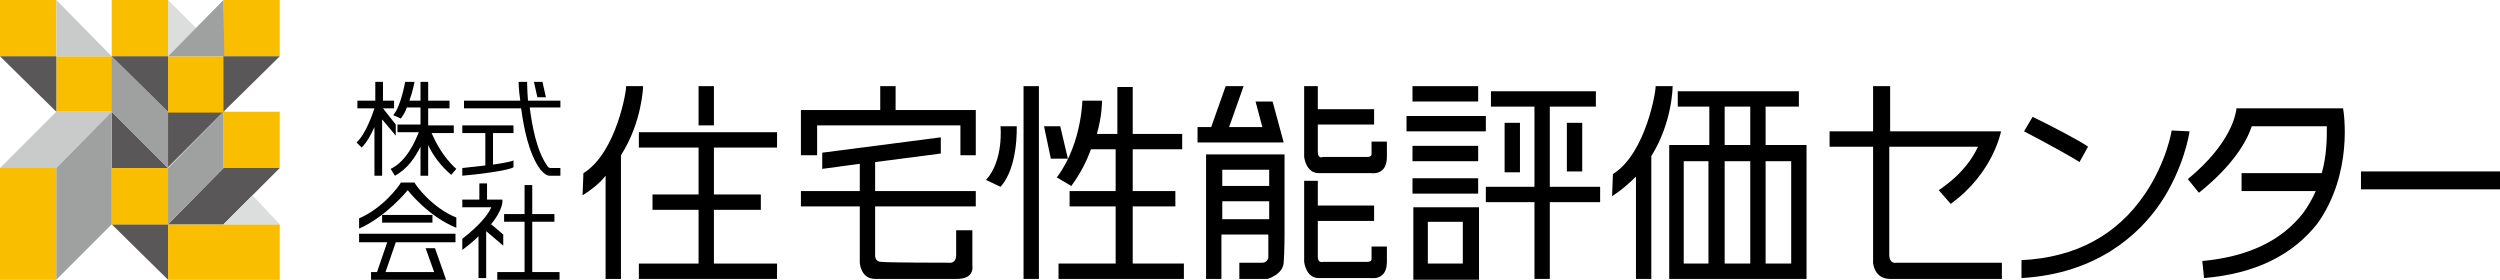 <?xml version="1.0" encoding="utf-8"?>
<!-- Generator: Adobe Illustrator 25.4.1, SVG Export Plug-In . SVG Version: 6.00 Build 0)  -->
<svg version="1.1" id="レイヤー_1" xmlns="http://www.w3.org/2000/svg" xmlns:xlink="http://www.w3.org/1999/xlink" x="0px"
	 y="0px" viewBox="0 0 293.1 32.8" style="enable-background:new 0 0 293.1 32.8;" xml:space="preserve">
<style type="text/css">
	.st0{fill:#595757;}
	.st1{fill:#C9CACA;}
	.st2{fill:#9FA0A0;}
	.st3{fill:#FABE00;}
	.st4{fill:#DCDDDD;}
</style>
<g>
	<polygon class="st0" points="19.7,13.1 26.2,13.1 19.7,19.6 	"/>
	<polygon class="st0" points="13.1,19.7 19.7,19.7 13.1,13.1 	"/>
	<line class="st1" x1="19.7" y1="13.1" x2="19.7" y2="26.3"/>
	<path class="st2" d="M34.4,18.1"/>
	<polygon class="st0" points="13.1,26.3 19.7,26.3 19.7,32.8 	"/>
	<rect x="13.1" y="19.7" class="st3" width="6.6" height="6.6"/>
	<rect x="26.2" y="13.1" class="st3" width="6.6" height="6.6"/>
	<rect x="6.6" y="6.6" class="st3" width="6.6" height="6.5"/>
	<rect class="st3" width="6.6" height="6.6"/>
	<rect x="13.1" class="st3" width="6.6" height="6.6"/>
	<rect x="26.2" class="st3" width="6.6" height="6.6"/>
	<rect x="19.7" y="6.6" class="st3" width="6.6" height="6.6"/>
	<rect y="19.7" class="st3" width="6.6" height="13.1"/>
	<rect x="19.7" y="26.3" class="st3" width="13.1" height="6.6"/>
	<polygon class="st4" points="19.7,0 19.7,6.6 23,3.3 	"/>
	<polygon class="st0" points="26.2,19.7 19.7,26.3 26.2,26.3 32.8,19.7 	"/>
	<polygon class="st4" points="26.2,26.3 32.8,26.3 29.6,22.9 	"/>
	<polygon class="st2" points="26.2,0 19.7,6.6 26.3,6.6 	"/>
	<polyline class="st2" points="19.7,13.1 26.2,13.1 26.2,19.7 19.7,26.3 19.7,19.7 26.2,13.1 	"/>
	<polygon class="st0" points="26.2,6.6 32.8,6.6 26.2,13.1 	"/>
	<polygon class="st1" points="6.6,0 6.6,6.6 13.1,6.6 	"/>
	<polygon class="st1" points="0,19.7 6.6,13.1 13.1,13.1 6.6,19.7 	"/>
	<polygon class="st2" points="6.6,19.7 13.1,13.1 13.1,26.3 6.6,32.8 	"/>
	<polygon class="st2" points="13.1,6.6 19.7,13.1 19.7,19.7 13.1,13.1 	"/>
	<polygon class="st0" points="0,6.6 6.6,6.6 6.6,13.1 	"/>
	<polygon class="st0" points="13.1,6.6 19.7,6.6 19.7,13.1 	"/>
	<g>
		<rect x="183.7" y="14.4" width="1.8" height="5.7"/>
		<rect x="176.4" y="14.4" width="1.8" height="5.8"/>
		<rect x="174.8" y="10.7" width="12.3" height="1.8"/>
		<rect x="165.6" y="10.1" width="7.7" height="1.8"/>
		<rect x="164.9" y="13.6" width="9.3" height="1.8"/>
		<rect x="165.6" y="17.1" width="7.7" height="1.8"/>
		<rect x="165.6" y="20.9" width="7.7" height="1.8"/>
		<path d="M173.4,24.3h-7.7v1.8l0,0v4.9l0,0v1.8l0,0h1.8h4.1h1.8h0L173.4,24.3L173.4,24.3L173.4,24.3z M167.4,30.9v-4.9h4.1v4.9
			H167.4z"/>
		<polygon points="187.6,21.9 181.7,21.9 181.7,11.9 179.9,11.9 179.9,21.9 174.2,21.9 174.2,23.7 179.9,23.7 179.9,32.7 
			181.7,32.7 181.7,23.7 187.6,23.7 		"/>
	</g>
	<rect x="276.8" y="20.1" width="16.3" height="2.1"/>
	<g>
		<rect x="44.8" y="25.2" width="5.9" height="0.9"/>
		<polygon points="42.1,28.4 45.6,28.4 45.4,28.4 44.2,31.9 43.5,31.9 43.5,32.8 51.2,32.8 51.9,32.8 52.3,32.8 51,29.1 49.9,29.1 
			50.9,31.9 45.2,31.9 46.4,28.4 53.4,28.4 53.4,27.4 42.1,27.4 		"/>
		<path d="M47,21.4L47,21.4C47,21.4,47,21.4,47,21.4z"/>
		<path d="M47.8,22.3c0,0,2.4,3.1,5.7,4.4l0-1.2c-2.8-1.1-4.8-3.8-4.9-4.1H47c-0.2,0.4-2.1,3-4.9,4.2l0,1.2
			C45.3,25.4,47.8,22.3,47.8,22.3z"/>
		<path d="M48.6,21.4L48.6,21.4C48.5,21.4,48.5,21.4,48.6,21.4z"/>
	</g>
	<g>
		<polygon points="62.4,31.9 62.4,26 65,26 65,25.1 62.4,25.1 62.4,21.7 61.5,21.7 61.5,25.1 59.1,25.1 59.1,26 61.5,26 61.5,31.9 
			58.3,31.9 58.3,32.8 61.5,32.8 62.4,32.8 65.6,32.8 65.6,31.9 		"/>
		<path d="M59,28.8v-1.3l-1.4-1.2l-0.2,0.2c1.7-2,1.5-3,1.5-3.1l0,0l0,0h-0.3h0.3h-0.3l0,0h-1.5v-1.9h-0.9v1.9h-2v0.9h3.4
			c-0.3,0.7-1.1,1.9-3.4,3.7l0,1.3c0.8-0.6,1.4-1.1,1.9-1.6v4.9h0.9v-5.5L59,28.8z"/>
	</g>
	<g>
		<rect x="81.9" y="10.1" width="1.8" height="4.6"/>
		<polygon points="91.1,17.3 91.1,15.5 74.9,15.5 74.9,17.3 81.9,17.3 81.9,22.8 76.5,22.8 76.5,24.6 81.9,24.6 81.9,30.9 
			74.9,30.9 74.9,32.7 91.1,32.7 91.1,30.9 83.7,30.9 83.7,24.6 89.2,24.6 89.2,22.8 83.7,22.8 83.7,17.3 		"/>
		<path d="M75.4,10.1h-2c0.1,0.3-1.1,7.8-5,10.2l-0.1,2.6c1.1-0.7,2-1.4,2.7-2.3v12.1h1.8V18.2C75.3,14.3,75.4,10.1,75.4,10.1z"/>
	</g>
	<g>
		<rect x="120" y="10.1" width="1.8" height="22.6"/>
		<path d="M139,30.9h-6.2v-6.7h5v-1.8h-5v-4.9h5.8v-1.8h-5.8v-5.5h-1.8v5.5h-2.4c0.6-2.1,0.6-3.7,0.6-3.9h-2.3c0-0.7,0.1,4.9-3,9
			l1.7,1c1.1-1.5,1.8-2.9,2.3-4.3h2.9v4.9h-5.4v1.8h5.4v6.7h-6.7v1.8h6.7l0,0h1.8l0,0h6.2V30.9z"/>
		<path d="M117.3,14.8c0,0,0.4,4-1.7,6.3l1.7,0.8c2.1-2.3,1.9-7.1,1.9-7.1H117.3z"/>
		<polygon points="124.3,14.8 122.4,14.8 123.2,18.6 125.2,18.6 		"/>
	</g>
	<path d="M46.4,15.9v-1.3l-1.5-1.9v0h1.3v-0.9h-1.3V9.6H44v2.2h-2.1v0.9h2c-0.2,0.6-1,3-2.1,4l0.6,0.6c0.6-0.6,1.1-1.5,1.5-2.4v5.7
		h0.9v-6.6L46.4,15.9z"/>
	<g>
		<path d="M65.6,11.8h-3.7c-0.1-1.3-0.1-2.2-0.1-2.2h-1c0,0,0,0.9,0.2,2.2h-6.6v0.9h6.7c0.3,2.3,0.9,5.3,2.2,7.1
			c0,0,0.6,0.8,1.1,0.8h1.3v-0.9h-1.1c-0.3,0-0.4-0.2-0.4-0.2c-1.3-1.8-1.8-4.7-2.1-6.9h3.6V11.8z"/>
		<path d="M54.2,15.6h2.7v3.8c-0.8,0.1-1.8,0.2-2.7,0.3v0.9c1.4-0.1,5.5-0.6,6-1v-0.8v0c-0.1,0.1-1,0.3-2.4,0.5v-3.7h2.4v-0.9h-6
			V15.6z"/>
		<polygon points="64,11.4 63.6,9.6 62.6,9.6 63,11.4 		"/>
		<path d="M50.6,15.6h2.6v-0.9h-3v-2h2.5v-0.9h-2.5V9.6h-0.9v2.2h-1.3c0.4-1.1,0.6-2.2,0.6-2.2h-1.1c0,0-0.5,2.9-1.4,3.9l0.9,0.4
			c0.2-0.3,0.5-0.7,0.7-1.3h1.6v2h-2.7v0.9h2.5c-0.4,1-1.4,3.4-3.3,4.3l0.5,0.8c1.5-0.8,2.4-2.2,3-3.4v3.4h0.9V17
			c0.5,1.1,1.4,2.4,2.7,3.5l0.6-0.7C51.9,18.4,51,16.5,50.6,15.6z"/>
	</g>
	<path d="M274.7,12.7L274.7,12.7L274.7,12.7l-2.1,0h-8.2h-2.2c0,0,0,0,0,0h0v0.1c-0.1,0.6-0.6,4-5.7,8.2l1.3,1.6
		c4-3.2,5.6-6,6.2-7.8l8.8,0c0,1.4,0,3.4-0.6,5.5h-9.4v2.1h8.7c-0.4,0.9-0.9,1.8-1.5,2.6c-2.5,3.2-6.4,5.1-11.8,5.6l0.2,2
		c6-0.5,10.4-2.7,13.3-6.4C275.9,20.3,274.8,13.2,274.7,12.7z"/>
	<g>
		<path d="M111.2,30.8c0,0,0.9,0.2,0.9-0.9c0-1,0-2.9,0-2.9h1.9v4.2c0,0,0.3,1.5-1.8,1.5h-9.6c-1.7,0-1.8-1.9-1.8-1.9v-6.6h-6.9
			v-1.8h6.9v-3.2l-4.4,0.6l0-1.9l13.9-1.8l0,1.9l-7.7,1v3.4h11.8v1.8h-11.8V30c0,0,0,0.7,0.7,0.7C104.1,30.8,111.2,30.8,111.2,30.8z
			"/>
		<polygon points="100.8,30.8 100.8,30.8 100.8,30.8 		"/>
		<polygon points="105,12.9 105,10.1 103.2,10.1 103.2,12.9 93.9,12.9 93.9,13.6 93.9,14.7 93.9,18.2 95.8,18.2 95.8,14.7 
			112.6,14.7 112.6,18.2 114.4,18.2 114.4,14.7 114.4,13.6 114.4,12.9 		"/>
	</g>
	<path d="M194.1,10.1c0.1,0.3-1.1,7.9-5,10.3l-0.1,2.6c1.1-0.7,2-1.5,2.8-2.3v12h1.8V18.3c2.5-4,2.5-8.2,2.5-8.2H194.1z"/>
	<path d="M222.3,30.8c0,0-0.7,0.2-0.8-0.8c0-0.9,0-12.8,0-12.8h10.4c-0.6,1.3-1.8,3.2-4.6,5.1l1.4,1.6c5-3.6,5.9-8.5,5.9-8.5h-1.2
		h-1h-10.8v-5.3h-2v5.3h-5.1v1.8h5.1v13.6c0,0,0.1,1.9,2,1.9h13.1v-1.9H222.3z"/>
	<g>
		<path d="M154.5,30.1v-4.2h6.6v-1.8h-6.6v-2.9h-1.6v2.9v1.8v4.8c0,0,0.2,1.9,1.7,1.9c1.5,0,6.2,0,6.2,0s1.8,0.3,1.8-1.9
			c0-2.2,0-1.8,0-1.8h-1.8v1.4c0,0,0.1,0.4-0.5,0.4c-0.6,0-5.2,0-5.2,0S154.5,30.9,154.5,30.1z"/>
		<polygon points="148.5,16.7 149.8,16.7 150.5,16.7 149.2,11.9 147.2,11.9 148,14.9 144.1,14.9 145.8,10.1 143.7,10.1 142,14.9 
			140.4,14.9 140.4,16.7 147.8,16.7 		"/>
		<path d="M150.6,27.5v-1.8v-2.1v-1.8v-1.9v-1.8v0h-9.2v0.5v1.3v1.9v1.8v2.1v1.8v5.2h1.8v-5.2h5.5v2.7c0,0-0.1,0.6-0.7,0.6
			c-0.5,0-2.7,0-2.7,0v1.9h3.3c0,0,1.8-0.5,1.9-1.9C150.6,29.4,150.6,27.5,150.6,27.5z M148.8,25.7h-5.5v-2.1h5.5V25.7z M148.8,21.8
			h-5.5v-1.9h5.5V21.8z"/>
	</g>
	<path d="M251.5,22.7c-3.3,4.9-8.2,7.5-14.5,7.8l0,2.1c8.8-0.5,13.8-5.1,16.3-8.8c2.7-4,3.4-8.2,3.4-8.4l-2.1-0.1
		C254.6,15.4,254,19,251.5,22.7z"/>
	<path d="M237.3,15.4c2.9,1.5,6.1,3.3,6.5,3.6l0,0l1-1.8c-0.6-0.5-4.6-2.6-6.5-3.5L237.3,15.4z"/>
	<path d="M154.5,17.8v-3.2h6.6v-1.8h-6.6v-2.7h-1.6v1.7v1.8v4.8c0,0,0.2,1.9,1.7,1.9c1.5,0,6.2,0,6.2,0s1.8,0.3,1.8-1.9
		c0-2.2,0-1.8,0-1.8h-1.8v1.4c0,0,0.1,0.4-0.5,0.4c-0.6,0-5.2,0-5.2,0S154.5,18.7,154.5,17.8z"/>
	<path d="M207,17v-4.5h3.9v-1.8h-14.2v1.8h3.7V17h-4.7v0.7h0v15h0h1.8h2.9h1.8h3h1.8h3h1.8v-1.8V18.9V17H207z M200.3,30.9h-2.9V18.9
		h2.9V30.9z M205.2,30.9h-3V18.9h3V30.9z M205.2,17h-3v-4.5h3V17z M210,30.9h-3V18.9h3V30.9z"/>
</g>
</svg>

